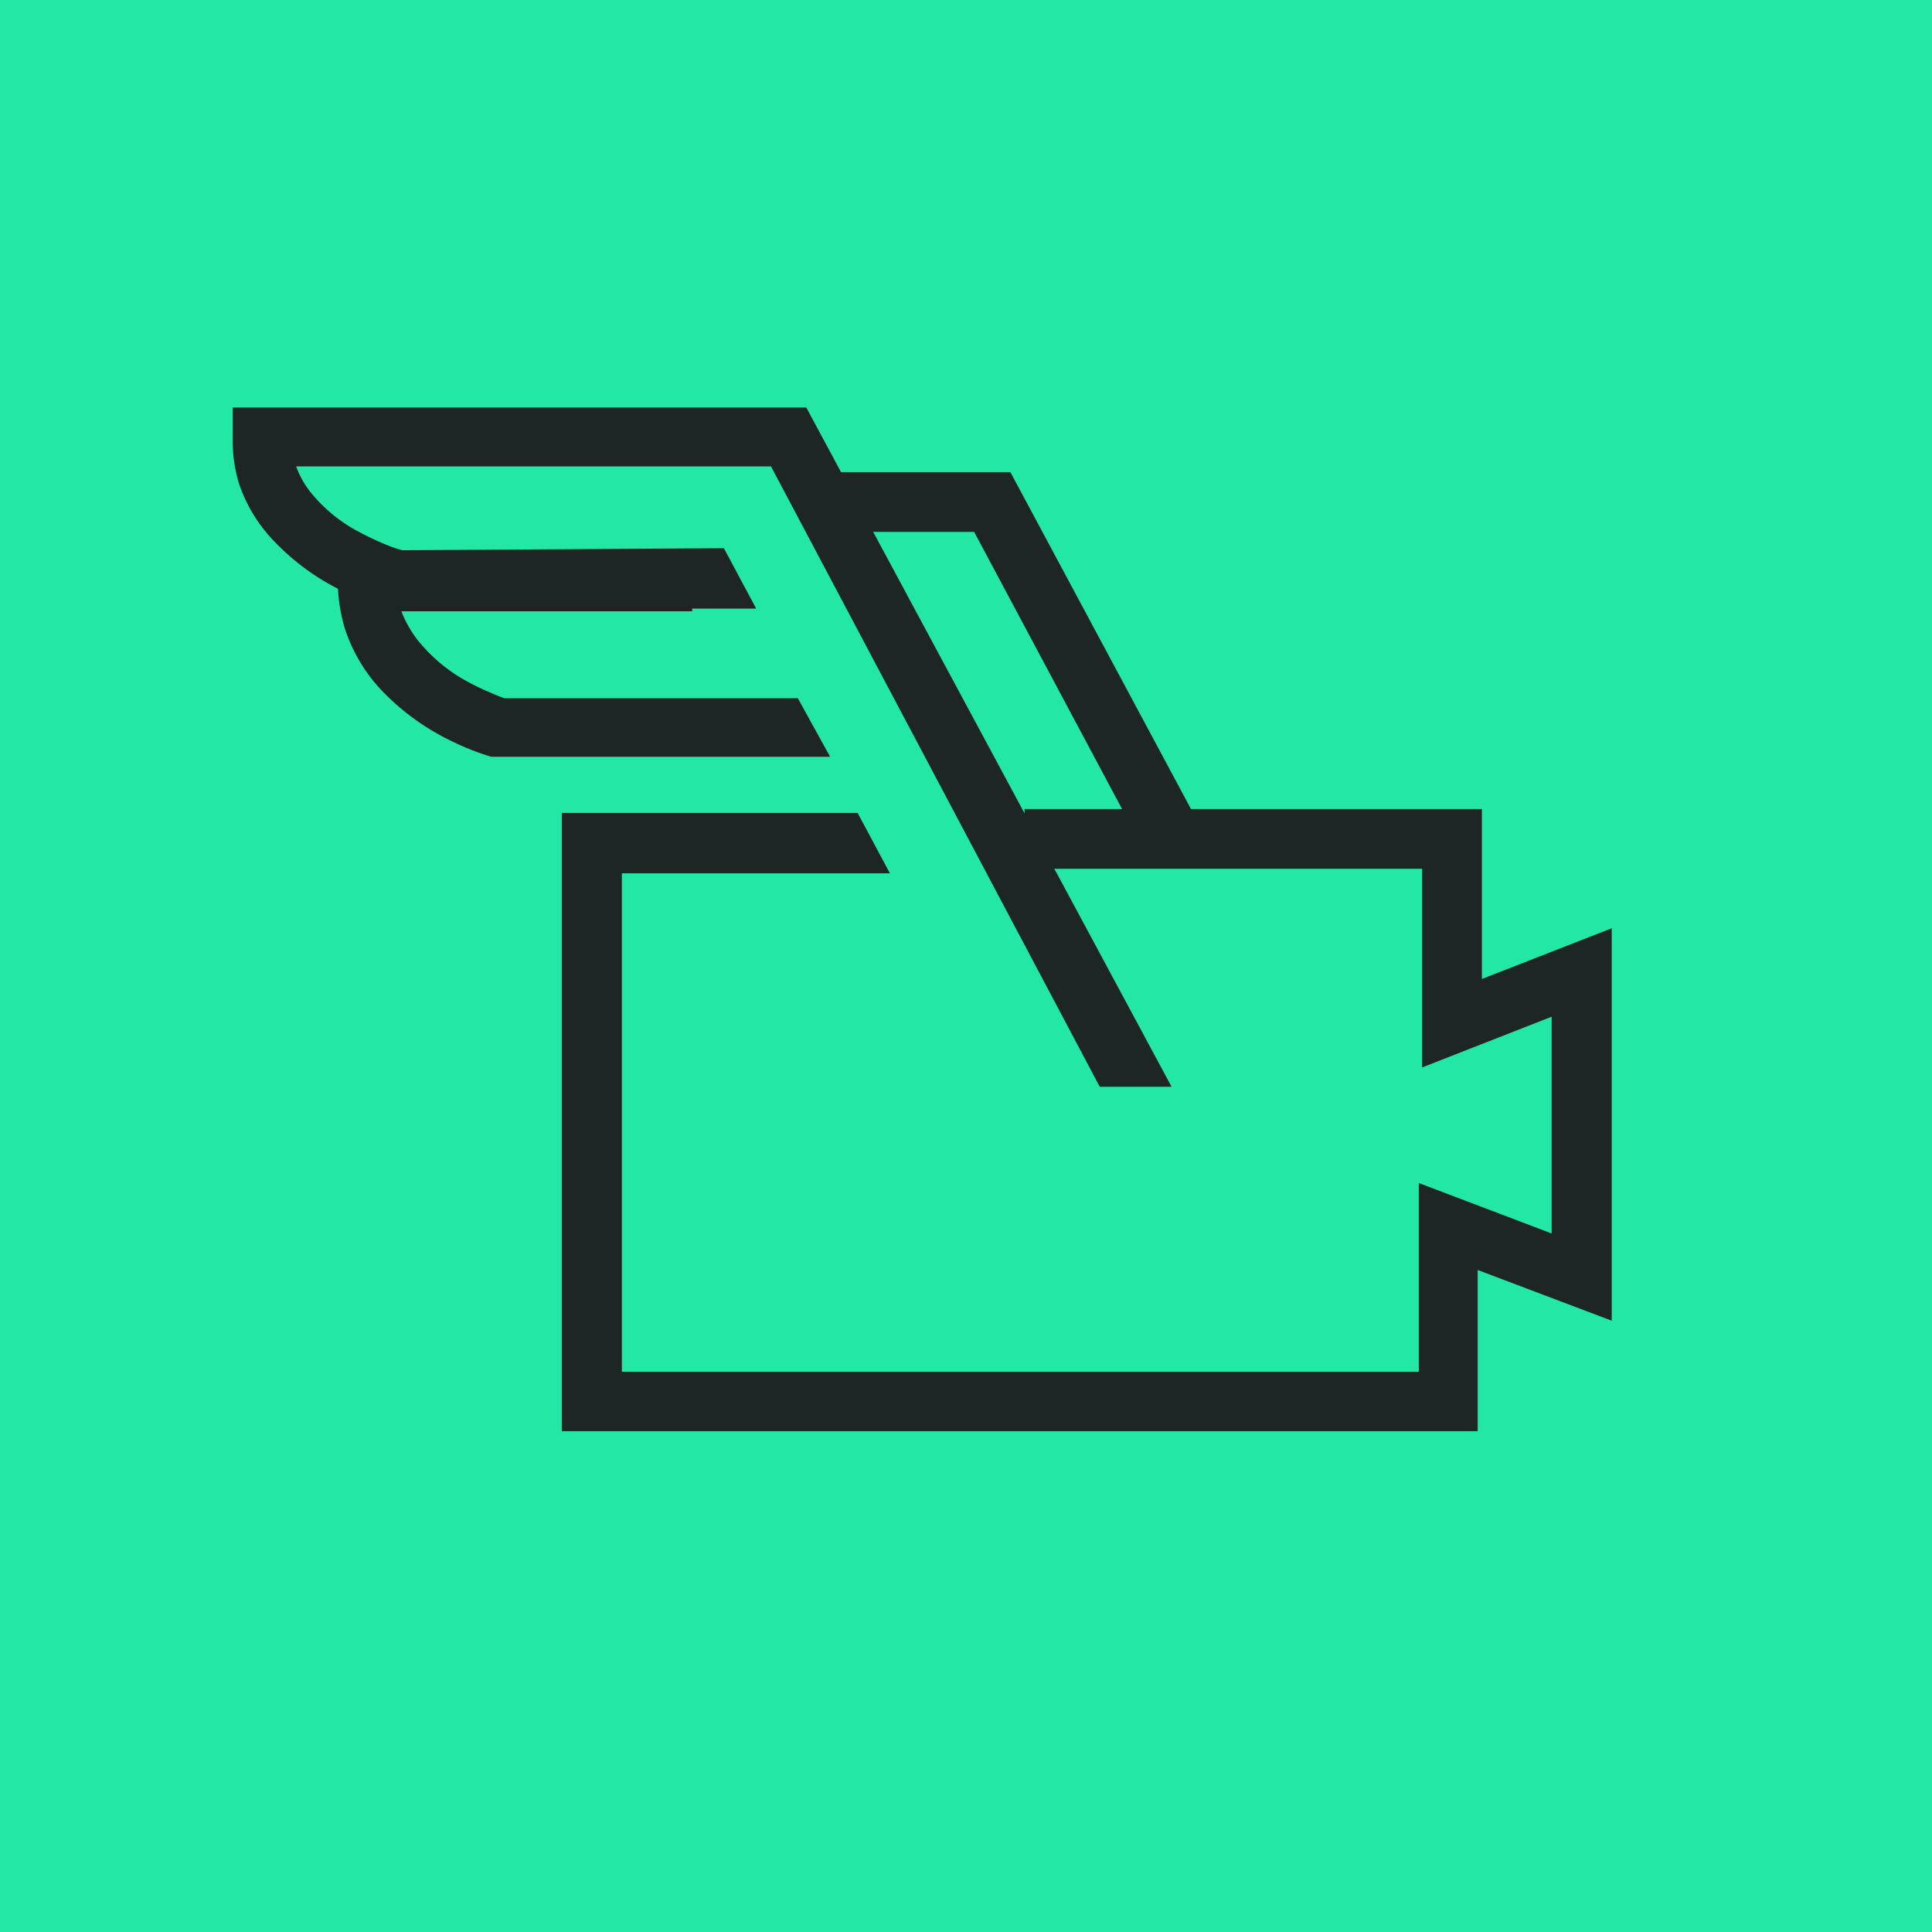 <svg id="Layer_1" data-name="Layer 1" xmlns="http://www.w3.org/2000/svg" viewBox="0 0 64 64"><defs><style>.cls-1{fill:#23e7a5;}.cls-2{fill:#1e2525;}</style></defs><rect class="cls-1" width="64" height="64"/><path class="cls-2" d="M13.06,18.23v1l.27-1-.12.42.12-.42-.11.42.12-.42a4.26,4.26,0,0,1-.63-.22,9.77,9.77,0,0,1-1-.49,5.12,5.12,0,0,1-1.45-1.25,3,3,0,0,1-.45-.82,2.84,2.84,0,0,1-.17-1h-1v1H25.54L36.43,36h2.38L26.71,13.5h-19v1A4.88,4.88,0,0,0,7.91,16a5.1,5.1,0,0,0,1.24,2,7.81,7.81,0,0,0,2.37,1.66,8.17,8.17,0,0,0,1.27.5l.13,0H25.05l-1.07-2"/><path class="cls-2" d="M26.43,23.13H16.58v1l.27-.95-.12.44.12-.44-.12.44.12-.44s-.25-.08-.59-.23a8.06,8.06,0,0,1-1-.5,5.39,5.39,0,0,1-1.45-1.28,3.83,3.83,0,0,1-.49-.86,3.46,3.46,0,0,1-.17-1.06h-1v1H22.93v-2H11.19v1a5.51,5.51,0,0,0,.23,1.56,5.44,5.44,0,0,0,1.24,2.08A8,8,0,0,0,15,24.57a8.28,8.28,0,0,0,1.28.5l.13,0H27.5"/><path class="cls-2" d="M27.35,17.62h4.92L37.81,28,39.56,27,33.47,15.64H27.35Z"/><path class="cls-2" d="M33.93,28.78H47.11v6.58l4.29-1.68v7.18L47,39.19v6.25H20.6V28.93h8.88l-1.07-2H18.61V47.41l30.34,0V42.07l4.44,1.68v-13l-4.3,1.68V26.8H33.94Z"/></svg>

